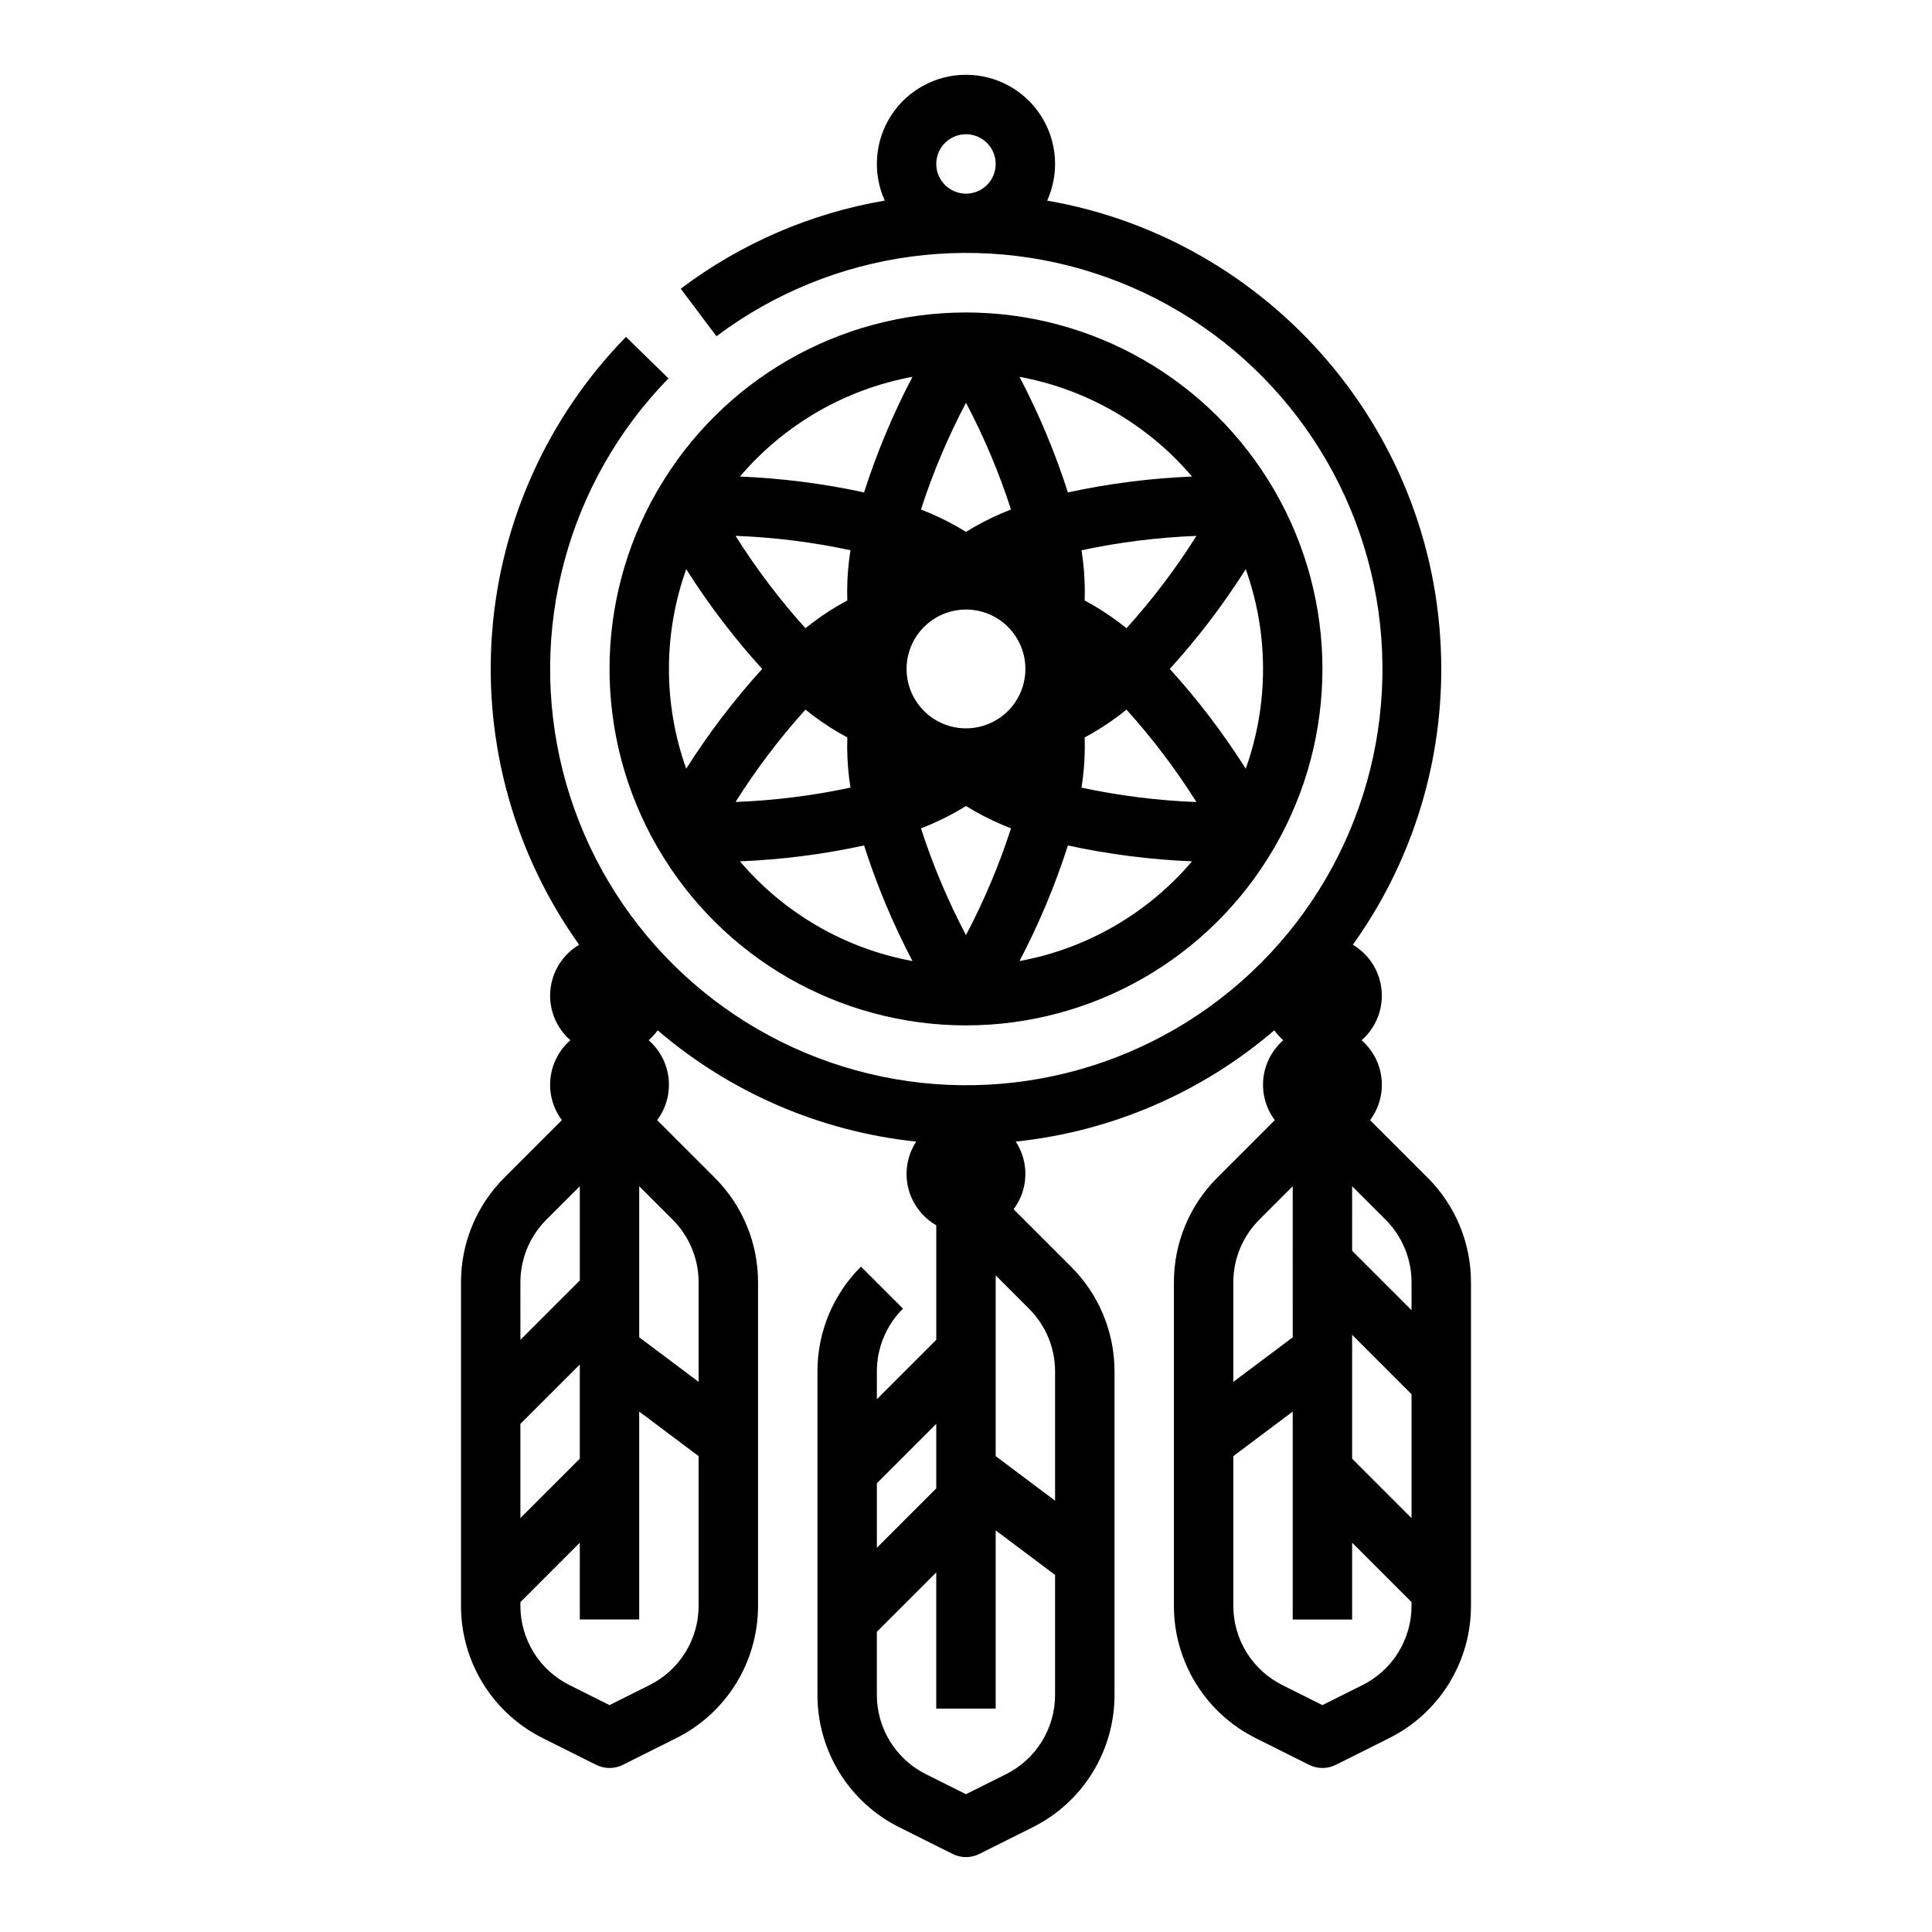 <?xml version="1.0" encoding="UTF-8"?>
<!-- Uploaded to: ICON Repo, www.svgrepo.com, Generator: ICON Repo Mixer Tools -->
<svg fill="#000000" width="800px" height="800px" version="1.1" viewBox="144 144 512 512" xmlns="http://www.w3.org/2000/svg">
 <g>
  <path d="m318.06 274.3c-16.703 29.09-16.703 64.859 0 93.945 0.047 0.086 0.078 0.176 0.129 0.258 0.066 0.117 0.152 0.223 0.223 0.336 16.91 29.039 47.98 46.898 81.586 46.898 33.602 0 64.672-17.859 81.586-46.898 0.074-0.113 0.156-0.219 0.223-0.336 0.047-0.082 0.082-0.172 0.129-0.258h-0.004c16.703-29.086 16.703-64.855 0-93.945-0.047-0.086-0.078-0.176-0.129-0.258-0.066-0.117-0.152-0.223-0.223-0.336h0.004c-16.914-29.035-47.984-46.898-81.586-46.898-33.605 0-64.676 17.863-81.586 46.898-0.074 0.113-0.156 0.219-0.223 0.336-0.051 0.082-0.086 0.172-0.129 0.258zm81.938-23.562c4.785 9.07 8.777 18.531 11.93 28.289-3.328 1.277-6.559 2.805-9.656 4.57-0.777 0.449-1.531 0.898-2.277 1.355-0.746-0.453-1.504-0.91-2.281-1.355v-0.004c-3.098-1.762-6.324-3.289-9.652-4.566 3.156-9.754 7.148-19.219 11.938-28.289zm78.719 70.535c0.004 9.012-1.547 17.957-4.582 26.438-5.934-9.375-12.668-18.223-20.129-26.438 7.461-8.215 14.195-17.059 20.129-26.438 3.035 8.484 4.586 17.43 4.582 26.438zm-78.719 70.535c-4.789-9.066-8.777-18.531-11.93-28.285 3.328-1.281 6.555-2.809 9.656-4.57 0.777-0.449 1.531-0.898 2.277-1.355 0.746 0.453 1.504 0.91 2.281 1.355h-0.004c3.102 1.762 6.328 3.289 9.652 4.57-3.156 9.754-7.148 19.219-11.934 28.285zm-42.539-59.746c2.769 2.242 5.703 4.269 8.777 6.074 0.762 0.441 1.539 0.859 2.312 1.277-0.02 0.875-0.035 1.758-0.035 2.656 0.02 3.57 0.312 7.129 0.871 10.656-10.023 2.141-20.215 3.414-30.457 3.805 5.461-8.672 11.66-16.859 18.527-24.469zm42.539-26.531c4.176 0 8.18 1.656 11.133 4.609 2.949 2.953 4.609 6.957 4.609 11.133 0 4.176-1.66 8.18-4.609 11.133-2.953 2.953-6.957 4.613-11.133 4.613s-8.18-1.66-11.133-4.613c-2.953-2.953-4.613-6.957-4.613-11.133 0.004-4.172 1.664-8.176 4.617-11.125 2.953-2.953 6.953-4.613 11.129-4.617zm31.453 33.887c0.773-0.422 1.551-0.84 2.312-1.277v-0.004c3.074-1.801 6.008-3.828 8.773-6.07 6.871 7.613 13.074 15.801 18.535 24.48-10.242-0.391-20.434-1.664-30.457-3.812 0.559-3.523 0.848-7.09 0.871-10.656 0-0.906-0.016-1.789-0.035-2.66zm11.086-28.93c-2.769-2.242-5.703-4.273-8.777-6.074-0.762-0.441-1.539-0.859-2.309-1.277 0.02-0.875 0.035-1.758 0.035-2.656v-0.004c-0.023-3.566-0.312-7.129-0.871-10.652 10.023-2.141 20.211-3.414 30.453-3.809-5.461 8.676-11.66 16.863-18.531 24.469zm-73.996-7.352c-0.773 0.422-1.551 0.84-2.312 1.277-3.074 1.801-6.004 3.828-8.773 6.07-6.871-7.613-13.074-15.805-18.535-24.48 10.242 0.387 20.434 1.664 30.461 3.812-0.559 3.523-0.852 7.086-0.871 10.656 0 0.902 0.012 1.785 0.031 2.66zm-22.555 18.137c-7.461 8.215-14.195 17.062-20.129 26.438-6.109-17.094-6.109-35.777 0-52.875 5.934 9.375 12.672 18.223 20.129 26.438zm-5.894 50.988c11.066-0.449 22.07-1.859 32.895-4.203 3.383 10.559 7.676 20.809 12.828 30.633-17.828-3.285-33.98-12.617-45.723-26.43zm74.086 26.43c5.152-9.824 9.445-20.074 12.828-30.633 10.824 2.348 21.828 3.754 32.895 4.203-11.742 13.812-27.891 23.145-45.723 26.43zm45.723-128.4v-0.004c-11.066 0.453-22.07 1.859-32.895 4.207-3.383-10.562-7.676-20.812-12.828-30.633 17.832 3.281 33.98 12.617 45.723 26.426zm-74.086-26.43c-5.152 9.82-9.445 20.07-12.828 30.633-10.824-2.348-21.828-3.754-32.895-4.203 11.742-13.812 27.895-23.148 45.723-26.43z"/>
  <path d="m522.29 456.06-15.207-15.207h0.004c2.363-3.164 3.445-7.102 3.031-11.027-0.418-3.926-2.305-7.551-5.281-10.145 3.789-3.312 5.762-8.238 5.301-13.25-0.461-5.012-3.293-9.496-7.621-12.062 15.266-21.309 23.461-46.875 23.43-73.09 0-62.117-45.199-113.87-104.44-124.11h0.004c3.305-7.309 2.676-15.797-1.672-22.535-4.348-6.742-11.816-10.816-19.84-10.816-8.02-0.004-15.496 4.066-19.848 10.805-4.348 6.738-4.981 15.227-1.68 22.535-19.629 3.356-38.168 11.363-54.066 23.355l9.465 12.598c30.707-23.051 71.191-28.473 106.88-14.316 35.691 14.16 61.445 45.859 68 83.691 6.555 37.832-7.039 76.352-35.887 101.69-28.848 25.336-68.797 33.848-105.47 22.469-36.668-11.379-64.781-41.008-74.219-78.227-9.438-37.215 1.16-76.664 27.977-104.14l-11.262-11c-20.645 21.125-33.203 48.84-35.473 78.289-2.269 29.453 5.894 58.762 23.062 82.801-4.328 2.566-7.164 7.051-7.625 12.059-0.461 5.012 1.508 9.938 5.297 13.25-2.977 2.594-4.863 6.219-5.277 10.145-0.418 3.926 0.664 7.867 3.031 11.027l-15.207 15.207c-7.406 7.363-11.559 17.387-11.527 27.832v85.578-0.004c-0.027 7.316 2 14.492 5.844 20.715 3.848 6.223 9.359 11.242 15.91 14.492l14.082 7.039c2.219 1.109 4.828 1.109 7.043 0l14.082-7.039c6.555-3.25 12.066-8.27 15.91-14.492 3.848-6.223 5.871-13.398 5.848-20.715v-85.574c0.027-10.445-4.121-20.469-11.527-27.832l-15.207-15.207c2.363-3.164 3.449-7.102 3.031-11.027-0.418-3.926-2.305-7.551-5.277-10.145 0.887-0.785 1.688-1.664 2.383-2.625 19.316 16.547 43.211 26.832 68.508 29.488-2.359 3.613-3.125 8.039-2.117 12.234 1.008 4.195 3.699 7.789 7.438 9.938v30.359l-15.742 15.742v-7.312c-0.02-6.266 2.473-12.277 6.918-16.695l-11.133-11.137c-7.406 7.367-11.559 17.391-11.531 27.832v85.578c-0.023 7.316 2.004 14.492 5.848 20.715s9.359 11.242 15.91 14.492l14.082 7.039c2.219 1.109 4.828 1.109 7.043 0l14.082-7.039c6.555-3.25 12.066-8.27 15.91-14.492 3.848-6.223 5.871-13.398 5.848-20.715v-85.578c0.027-10.441-4.125-20.465-11.531-27.828l-15.207-15.207h0.004c1.922-2.57 3.008-5.668 3.109-8.875s-0.785-6.367-2.543-9.055c25.301-2.652 49.191-12.938 68.508-29.484 0.695 0.961 1.496 1.84 2.387 2.625-2.977 2.594-4.863 6.219-5.281 10.145-0.414 3.926 0.668 7.867 3.031 11.027l-15.203 15.207c-7.406 7.363-11.559 17.387-11.531 27.832v85.578-0.004c-0.023 7.316 2 14.492 5.848 20.715 3.844 6.223 9.355 11.242 15.91 14.492l14.082 7.039c2.219 1.109 4.824 1.109 7.043 0l14.082-7.039c6.555-3.25 12.066-8.27 15.91-14.492 3.848-6.223 5.871-13.398 5.848-20.715v-85.574c0.027-10.445-4.125-20.469-11.531-27.832zm-130.17-268.61c0-3.184 1.918-6.055 4.859-7.273s6.328-0.543 8.582 1.707c2.25 2.254 2.922 5.637 1.703 8.578-1.215 2.941-4.086 4.859-7.269 4.859-4.348-0.004-7.867-3.523-7.875-7.871zm-110.21 333.89 15.742-15.742v24.965l-15.742 15.742zm6.918-54.148 8.828-8.828v24.965l-15.742 15.742-0.004-15.18c-0.016-6.269 2.473-12.281 6.918-16.699zm27.258 123.4-10.559 5.281-10.559-5.281h-0.004c-3.93-1.949-7.238-4.961-9.547-8.695-2.309-3.734-3.523-8.039-3.508-12.43v-0.895l15.742-15.742 0.004 20.355h15.742v-55.105l15.742 11.809v39.578c0.016 4.391-1.199 8.695-3.508 12.43-2.305 3.734-5.613 6.746-9.547 8.695zm13.055-106.7v26.316l-15.742-11.809v-40.035l8.828 8.828c4.441 4.418 6.934 10.434 6.914 16.699zm62.977 37.449v17.094l-15.742 15.742v-17.094zm18.434 92.867-10.559 5.277-10.559-5.281-0.004 0.004c-3.934-1.949-7.238-4.965-9.547-8.695-2.309-3.734-3.523-8.039-3.508-12.43v-16.637l15.742-15.742v36.098h15.742l0.004-47.234 15.742 11.809v31.707c0.016 4.391-1.199 8.695-3.508 12.43-2.305 3.731-5.613 6.746-9.547 8.695zm13.055-106.7v34.191l-15.742-11.809v-47.906l8.828 8.828c4.441 4.418 6.934 10.43 6.914 16.695zm78.719-9.781 15.742 15.742v32.84l-15.742-15.742zm15.742-13.836v7.312l-15.742-15.742 0.004-17.094 8.828 8.828c4.441 4.418 6.934 10.434 6.914 16.699zm-40.316-16.699 8.828-8.828 0.004 40.039-15.742 11.809v-26.316c-0.02-6.269 2.473-12.281 6.918-16.699zm27.258 123.4-10.555 5.285-10.559-5.281c-3.934-1.949-7.238-4.961-9.547-8.695-2.309-3.734-3.523-8.039-3.508-12.43v-39.578l15.742-11.809v55.105h15.742l0.004-20.355 15.742 15.742v0.895c0.016 4.391-1.199 8.695-3.508 12.43-2.309 3.734-5.613 6.746-9.547 8.695z"/>
 </g>
</svg>
